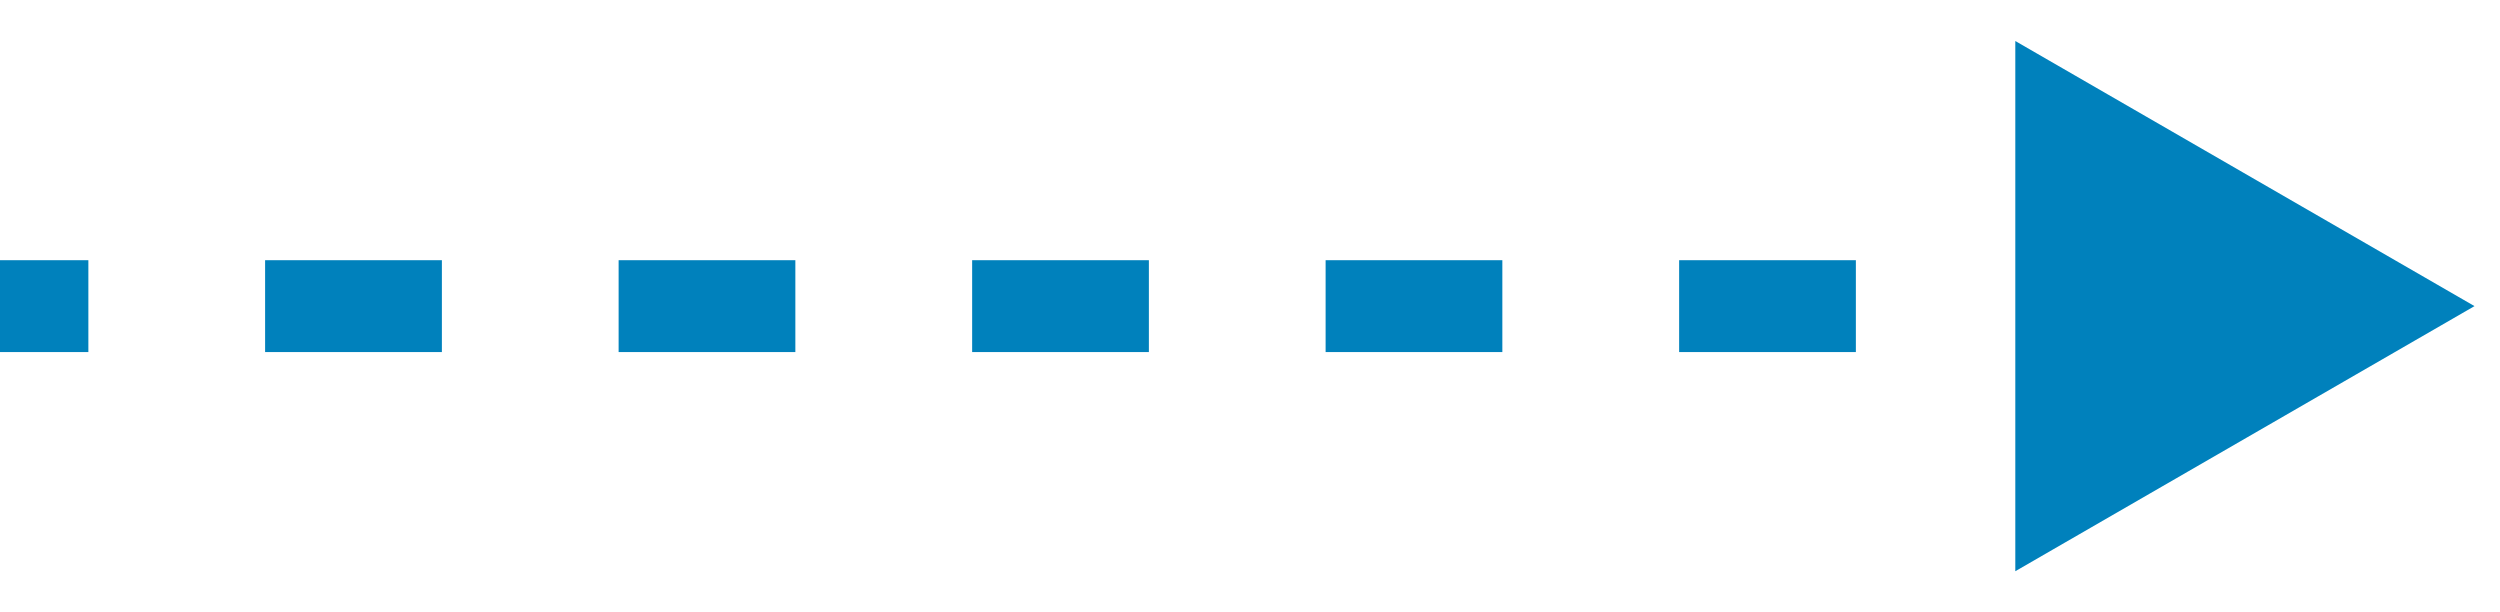 <svg width="49" height="12" viewBox="0 0 49 12" fill="none" xmlns="http://www.w3.org/2000/svg">
<path d="M48.5 6L39.5 0.804L39.5 11.196L48.5 6ZM0 6.9H1.732L1.732 5.1H0L0 6.9ZM5.196 6.9L8.661 6.9L8.661 5.1L5.196 5.1L5.196 6.9ZM12.125 6.9L15.589 6.9L15.589 5.1L12.125 5.1L12.125 6.9ZM19.054 6.9H22.518L22.518 5.1H19.054L19.054 6.9ZM25.982 6.9H29.446L29.446 5.1H25.982L25.982 6.9ZM32.911 6.9L36.375 6.9L36.375 5.1L32.911 5.1L32.911 6.9ZM39.839 6.9L43.304 6.9L43.304 5.1L39.839 5.1L39.839 6.9Z" fill="#0081BC"/>
</svg>
